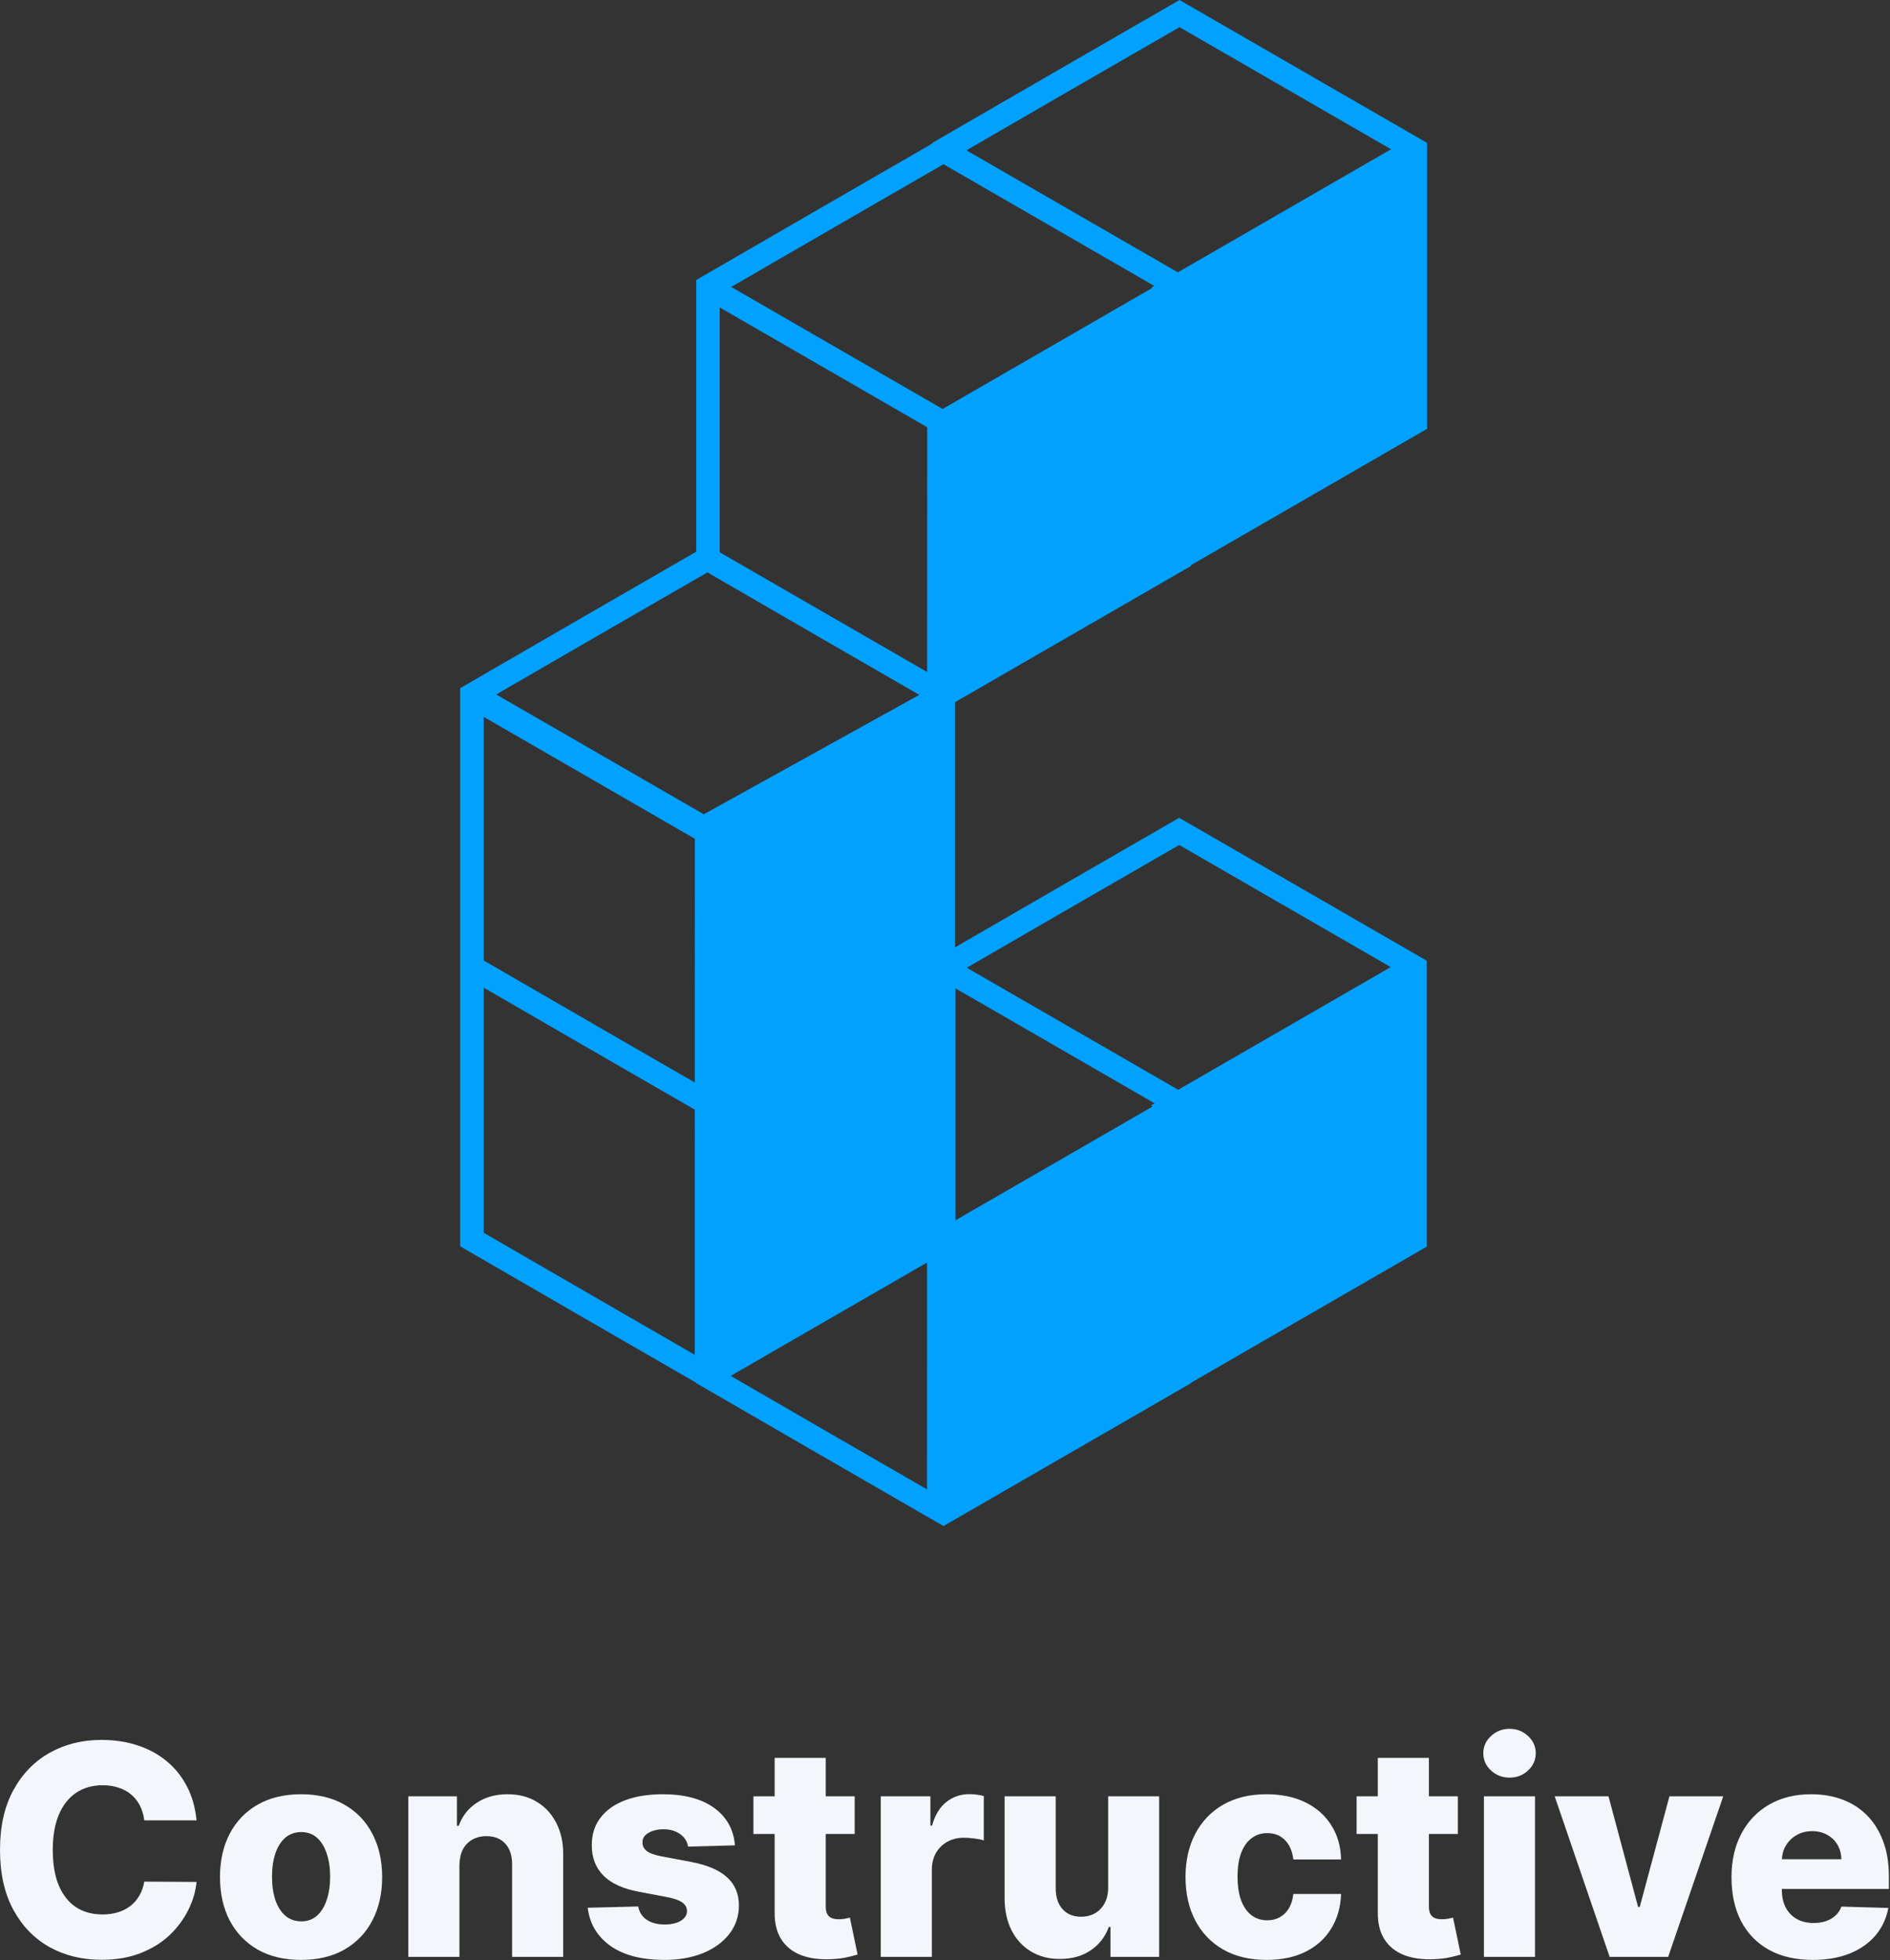 <svg width="1195" height="1239" viewBox="0 0 1195 1239" fill="none" xmlns="http://www.w3.org/2000/svg">
<rect x="0" y="0" width="1195" height="1239" fill="#333333" stroke="none"/>
<path fill-rule="evenodd" clip-rule="evenodd" d="M603.878 443.842V598.834L667.285 562.143L745.569 516.964L902.133 607.32V788.039L753.105 874.046V874.302L596.541 964.658L518.257 919.479L440.176 874.297V874.084L369.03 833.025L290.949 787.843V435.005L369.03 389.824L440.176 348.764V177.009L518.257 131.827L589.402 90.767V90.361L667.483 45.179L745.768 0L902.332 90.356V271.075L753.105 357.197V357.723L603.878 443.845V443.842ZM447.288 361.831L376.473 402.699L313.751 438.993L444.977 514.727L581.242 439.247L518.254 402.895L447.286 361.828L447.288 361.831ZM611.048 95.019L744.71 172.157L879.513 94.358L816.614 58.057L745.768 17.17L674.926 58.055L611.051 95.019H611.048ZM586.027 798.152L461.989 869.738L525.699 906.603L586.127 941.479L586.151 798.367L586.027 798.152ZM728.521 699.59L727.985 698.662L730.064 697.463L667.385 661.289L604.075 624.751V697.683V771.413L728.521 699.592V699.59ZM729.83 180.746L667.385 144.707L596.539 103.82L525.697 144.705L462.324 181.377L595.986 258.518L728.411 182.092L728.184 181.698L729.83 180.746ZM455.047 194.348V267.365V349.108L586.211 424.807L586.237 270.061L455.047 194.348ZM879.312 611.327L816.413 575.026L745.567 534.139L674.725 575.024L611.28 611.736L744.942 688.877L879.312 611.327ZM439.298 701.451L369.028 660.896L305.82 624.32V697.49V779.267L376.47 820.149L439.271 856.393L439.298 701.451ZM439.327 530.201L305.822 453.151V525.361V607.138L376.473 648.021L439.303 684.281L439.327 530.201Z" fill="#01A1FF"/>
<path d="M1146.12 1238.92C1135.5 1238.92 1126.34 1236.82 1118.63 1232.64C1110.97 1228.41 1105.07 1222.4 1100.93 1214.6C1096.83 1206.76 1094.78 1197.45 1094.78 1186.66C1094.78 1176.17 1096.85 1167.01 1100.99 1159.17C1105.13 1151.29 1110.97 1145.16 1118.5 1140.8C1126.03 1136.4 1134.91 1134.2 1145.13 1134.2C1152.35 1134.2 1158.96 1135.32 1164.95 1137.57C1170.94 1139.81 1176.11 1143.14 1180.47 1147.54C1184.83 1151.95 1188.22 1157.39 1190.65 1163.86C1193.07 1170.29 1194.28 1177.67 1194.28 1185.99V1194.06H1106.08V1175.29H1164.22C1164.18 1171.86 1163.36 1168.79 1161.78 1166.11C1160.19 1163.42 1158.01 1161.33 1155.23 1159.83C1152.5 1158.29 1149.35 1157.52 1145.79 1157.52C1142.17 1157.52 1138.94 1158.33 1136.07 1159.96C1133.21 1161.55 1130.94 1163.73 1129.27 1166.5C1127.6 1169.24 1126.71 1172.34 1126.63 1175.82V1194.91C1126.63 1199.05 1127.44 1202.69 1129.07 1205.82C1130.7 1208.9 1133.01 1211.3 1136.01 1213.02C1139 1214.73 1142.57 1215.59 1146.71 1215.59C1149.57 1215.59 1152.17 1215.2 1154.51 1214.4C1156.84 1213.61 1158.85 1212.44 1160.52 1210.9C1162.19 1209.36 1163.45 1207.47 1164.29 1205.22L1193.95 1206.08C1192.72 1212.73 1190.01 1218.52 1185.82 1223.46C1181.68 1228.34 1176.24 1232.15 1169.51 1234.89C1162.77 1237.57 1154.97 1238.92 1146.12 1238.92Z" fill="#F3F6FA"/>
<path d="M1089.56 1135.52L1054.74 1237H1017.74L982.992 1135.52H1017.02L1035.72 1205.42H1036.77L1055.54 1135.52H1089.56Z" fill="#F3F6FA"/>
<path d="M938.246 1237V1135.52H970.554V1237H938.246ZM954.433 1123.69C949.896 1123.69 945.998 1122.19 942.739 1119.2C939.479 1116.16 937.85 1112.5 937.85 1108.23C937.85 1104 939.479 1100.39 942.739 1097.4C945.998 1094.36 949.896 1092.84 954.433 1092.84C959.014 1092.84 962.912 1094.36 966.127 1097.4C969.387 1100.39 971.016 1104 971.016 1108.23C971.016 1112.5 969.387 1116.16 966.127 1119.2C962.912 1122.19 959.014 1123.69 954.433 1123.69Z" fill="#F3F6FA"/>
<path d="M921.763 1135.52V1159.3H857.742V1135.52H921.763ZM871.154 1111.2H903.462V1205.09C903.462 1207.07 903.77 1208.68 904.387 1209.91C905.048 1211.1 905.995 1211.96 907.228 1212.49C908.461 1212.97 909.937 1213.22 911.655 1213.22C912.888 1213.22 914.187 1213.11 915.553 1212.88C916.962 1212.62 918.019 1212.4 918.724 1212.22L923.613 1235.55C922.071 1235.99 919.891 1236.54 917.072 1237.2C914.297 1237.86 910.972 1238.28 907.096 1238.45C899.52 1238.81 893.023 1237.93 887.605 1235.81C882.232 1233.65 878.113 1230.31 875.25 1225.77C872.432 1221.23 871.066 1215.53 871.154 1208.66V1111.2Z" fill="#F3F6FA"/>
<path d="M800.84 1238.92C790.137 1238.92 780.953 1236.71 773.289 1232.31C765.669 1227.9 759.811 1221.78 755.715 1213.94C751.618 1206.06 749.57 1196.94 749.57 1186.59C749.57 1176.19 751.618 1167.08 755.715 1159.24C759.855 1151.35 765.735 1145.21 773.355 1140.8C781.019 1136.4 790.159 1134.2 800.774 1134.2C810.156 1134.2 818.326 1135.89 825.285 1139.28C832.289 1142.68 837.75 1147.48 841.671 1153.69C845.635 1159.85 847.727 1167.1 847.947 1175.42H817.754C817.137 1170.23 815.375 1166.15 812.468 1163.2C809.605 1160.25 805.861 1158.77 801.236 1158.77C797.492 1158.77 794.211 1159.83 791.392 1161.95C788.573 1164.02 786.371 1167.1 784.785 1171.2C783.243 1175.25 782.473 1180.27 782.473 1186.26C782.473 1192.25 783.243 1197.31 784.785 1201.45C786.371 1205.55 788.573 1208.66 791.392 1210.77C794.211 1212.84 797.492 1213.88 801.236 1213.88C804.231 1213.88 806.874 1213.24 809.165 1211.96C811.499 1210.68 813.415 1208.81 814.913 1206.34C816.41 1203.83 817.357 1200.79 817.754 1197.23H847.947C847.639 1205.6 845.547 1212.91 841.671 1219.16C837.839 1225.42 832.443 1230.28 825.484 1233.76C818.568 1237.2 810.354 1238.92 800.84 1238.92Z" fill="#F3F6FA"/>
<path d="M700.662 1193.2V1135.52H732.904V1237H702.115V1218.1H701.058C698.812 1224.31 694.98 1229.25 689.562 1232.9C684.189 1236.52 677.692 1238.32 670.072 1238.32C663.157 1238.32 657.078 1236.74 651.837 1233.56C646.595 1230.39 642.521 1225.97 639.614 1220.28C636.707 1214.56 635.232 1207.86 635.188 1200.2V1135.52H667.495V1193.86C667.539 1199.36 668.993 1203.7 671.856 1206.87C674.719 1210.04 678.617 1211.63 683.55 1211.63C686.765 1211.63 689.65 1210.92 692.205 1209.52C694.804 1208.06 696.852 1205.97 698.349 1203.24C699.891 1200.46 700.662 1197.12 700.662 1193.2Z" fill="#F3F6FA"/>
<path d="M556.879 1237V1135.52H588.262V1154.02H589.319C591.169 1147.32 594.186 1142.35 598.37 1139.09C602.555 1135.78 607.422 1134.13 612.971 1134.13C614.469 1134.13 616.011 1134.24 617.596 1134.46C619.182 1134.64 620.658 1134.92 622.023 1135.32V1163.4C620.481 1162.87 618.455 1162.45 615.945 1162.14C613.478 1161.84 611.276 1161.68 609.338 1161.68C605.506 1161.68 602.048 1162.54 598.965 1164.26C595.926 1165.93 593.525 1168.29 591.763 1171.33C590.046 1174.32 589.187 1177.85 589.187 1181.9V1237H556.879Z" fill="#F3F6FA"/>
<path d="M540.396 1135.52V1159.3H476.375V1135.52H540.396ZM489.787 1111.2H522.095V1205.09C522.095 1207.07 522.403 1208.68 523.02 1209.91C523.68 1211.1 524.627 1211.96 525.861 1212.49C527.094 1212.97 528.57 1213.22 530.287 1213.22C531.521 1213.22 532.82 1213.11 534.185 1212.88C535.595 1212.62 536.652 1212.4 537.357 1212.22L542.246 1235.55C540.704 1235.99 538.524 1236.54 535.705 1237.2C532.93 1237.86 529.605 1238.28 525.729 1238.45C518.153 1238.81 511.656 1237.93 506.238 1235.81C500.865 1233.65 496.746 1230.31 493.883 1225.77C491.064 1221.23 489.699 1215.53 489.787 1208.66V1111.2Z" fill="#F3F6FA"/>
<path d="M464.697 1166.5L435.032 1167.3C434.723 1165.18 433.887 1163.31 432.521 1161.68C431.156 1160.01 429.372 1158.71 427.17 1157.78C425.011 1156.81 422.501 1156.33 419.638 1156.33C415.894 1156.33 412.7 1157.08 410.058 1158.58C407.459 1160.07 406.182 1162.1 406.226 1164.65C406.182 1166.64 406.974 1168.35 408.604 1169.81C410.278 1171.26 413.251 1172.43 417.523 1173.31L437.08 1177.01C447.21 1178.95 454.742 1182.16 459.675 1186.66C464.653 1191.15 467.163 1197.09 467.207 1204.49C467.163 1211.45 465.093 1217.51 460.997 1222.66C456.945 1227.82 451.395 1231.82 444.347 1234.69C437.3 1237.51 429.24 1238.92 420.166 1238.92C405.675 1238.92 394.245 1235.94 385.876 1230C377.552 1224.01 372.795 1215.99 371.605 1205.95L403.517 1205.15C404.222 1208.85 406.049 1211.67 409.001 1213.61C411.952 1215.55 415.718 1216.52 420.298 1216.52C424.439 1216.52 427.808 1215.75 430.407 1214.21C433.006 1212.66 434.327 1210.62 434.371 1208.06C434.327 1205.77 433.314 1203.94 431.332 1202.58C429.35 1201.17 426.245 1200.07 422.016 1199.27L404.31 1195.91C394.135 1194.06 386.559 1190.64 381.582 1185.66C376.605 1180.64 374.138 1174.26 374.182 1166.5C374.138 1159.72 375.944 1153.93 379.6 1149.13C383.256 1144.28 388.453 1140.58 395.192 1138.03C401.931 1135.47 409.881 1134.2 419.043 1134.2C432.785 1134.2 443.621 1137.08 451.549 1142.85C459.477 1148.58 463.86 1156.46 464.697 1166.5Z" fill="#F3F6FA"/>
<path d="M290.489 1179.12V1237H258.182V1135.52H288.904V1154.15H290.027C292.273 1147.94 296.105 1143.07 301.523 1139.55C306.941 1135.98 313.393 1134.2 320.881 1134.2C328.017 1134.2 334.205 1135.8 339.447 1139.02C344.732 1142.19 348.828 1146.64 351.735 1152.37C354.686 1158.05 356.14 1164.7 356.096 1172.32V1237H323.788V1178.66C323.832 1173.02 322.401 1168.62 319.494 1165.45C316.631 1162.28 312.645 1160.69 307.535 1160.69C304.144 1160.69 301.149 1161.44 298.55 1162.94C295.995 1164.39 294.013 1166.48 292.604 1169.21C291.238 1171.94 290.533 1175.25 290.489 1179.12Z" fill="#F3F6FA"/>
<path d="M190.361 1238.92C179.702 1238.92 170.541 1236.74 162.877 1232.38C155.257 1227.97 149.377 1221.85 145.236 1214.01C141.14 1206.12 139.092 1196.98 139.092 1186.59C139.092 1176.15 141.14 1167.01 145.236 1159.17C149.377 1151.29 155.257 1145.16 162.877 1140.8C170.541 1136.4 179.702 1134.2 190.361 1134.2C201.021 1134.2 210.16 1136.4 217.78 1140.8C225.444 1145.16 231.324 1151.29 235.42 1159.17C239.561 1167.01 241.631 1176.15 241.631 1186.59C241.631 1196.98 239.561 1206.12 235.42 1214.01C231.324 1221.85 225.444 1227.97 217.78 1232.38C210.16 1236.74 201.021 1238.92 190.361 1238.92ZM190.56 1214.54C194.436 1214.54 197.717 1213.35 200.404 1210.97C203.091 1208.59 205.139 1205.29 206.548 1201.06C208.002 1196.83 208.729 1191.94 208.729 1186.39C208.729 1180.75 208.002 1175.82 206.548 1171.59C205.139 1167.36 203.091 1164.06 200.404 1161.68C197.717 1159.3 194.436 1158.11 190.56 1158.11C186.551 1158.11 183.16 1159.3 180.385 1161.68C177.654 1164.06 175.562 1167.36 174.108 1171.59C172.699 1175.82 171.994 1180.75 171.994 1186.39C171.994 1191.94 172.699 1196.83 174.108 1201.06C175.562 1205.29 177.654 1208.59 180.385 1210.97C183.16 1213.35 186.551 1214.54 190.56 1214.54Z" fill="#F3F6FA"/>
<path d="M124.276 1150.71H91.241C90.801 1147.32 89.898 1144.26 88.532 1141.53C87.167 1138.8 85.361 1136.46 83.115 1134.53C80.868 1132.59 78.204 1131.11 75.121 1130.1C72.081 1129.04 68.712 1128.51 65.012 1128.51C58.449 1128.51 52.789 1130.12 48.032 1133.34C43.319 1136.55 39.685 1141.2 37.131 1147.28C34.62 1153.36 33.365 1160.71 33.365 1169.35C33.365 1178.33 34.642 1185.86 37.197 1191.94C39.796 1197.98 43.429 1202.53 48.098 1205.62C52.811 1208.66 58.383 1210.18 64.814 1210.18C68.425 1210.18 71.707 1209.71 74.658 1208.79C77.653 1207.86 80.274 1206.52 82.52 1204.76C84.811 1202.95 86.683 1200.77 88.136 1198.22C89.634 1195.62 90.669 1192.69 91.241 1189.43L124.276 1189.63C123.703 1195.62 121.963 1201.52 119.056 1207.33C116.193 1213.15 112.251 1218.46 107.23 1223.26C102.209 1228.01 96.086 1231.8 88.863 1234.62C81.683 1237.44 73.447 1238.85 64.153 1238.85C51.908 1238.85 40.941 1236.16 31.251 1230.79C21.605 1225.37 13.985 1217.49 8.391 1207.14C2.797 1196.79 0 1184.19 0 1169.35C0 1154.46 2.841 1141.84 8.523 1131.49C14.205 1121.14 21.891 1113.27 31.581 1107.9C41.271 1102.53 52.129 1099.84 64.153 1099.84C72.346 1099.84 79.921 1100.99 86.881 1103.28C93.84 1105.52 99.962 1108.83 105.248 1113.19C110.534 1117.5 114.828 1122.81 118.131 1129.11C121.435 1135.41 123.483 1142.61 124.276 1150.71Z" fill="#F3F6FA"/>
</svg>
